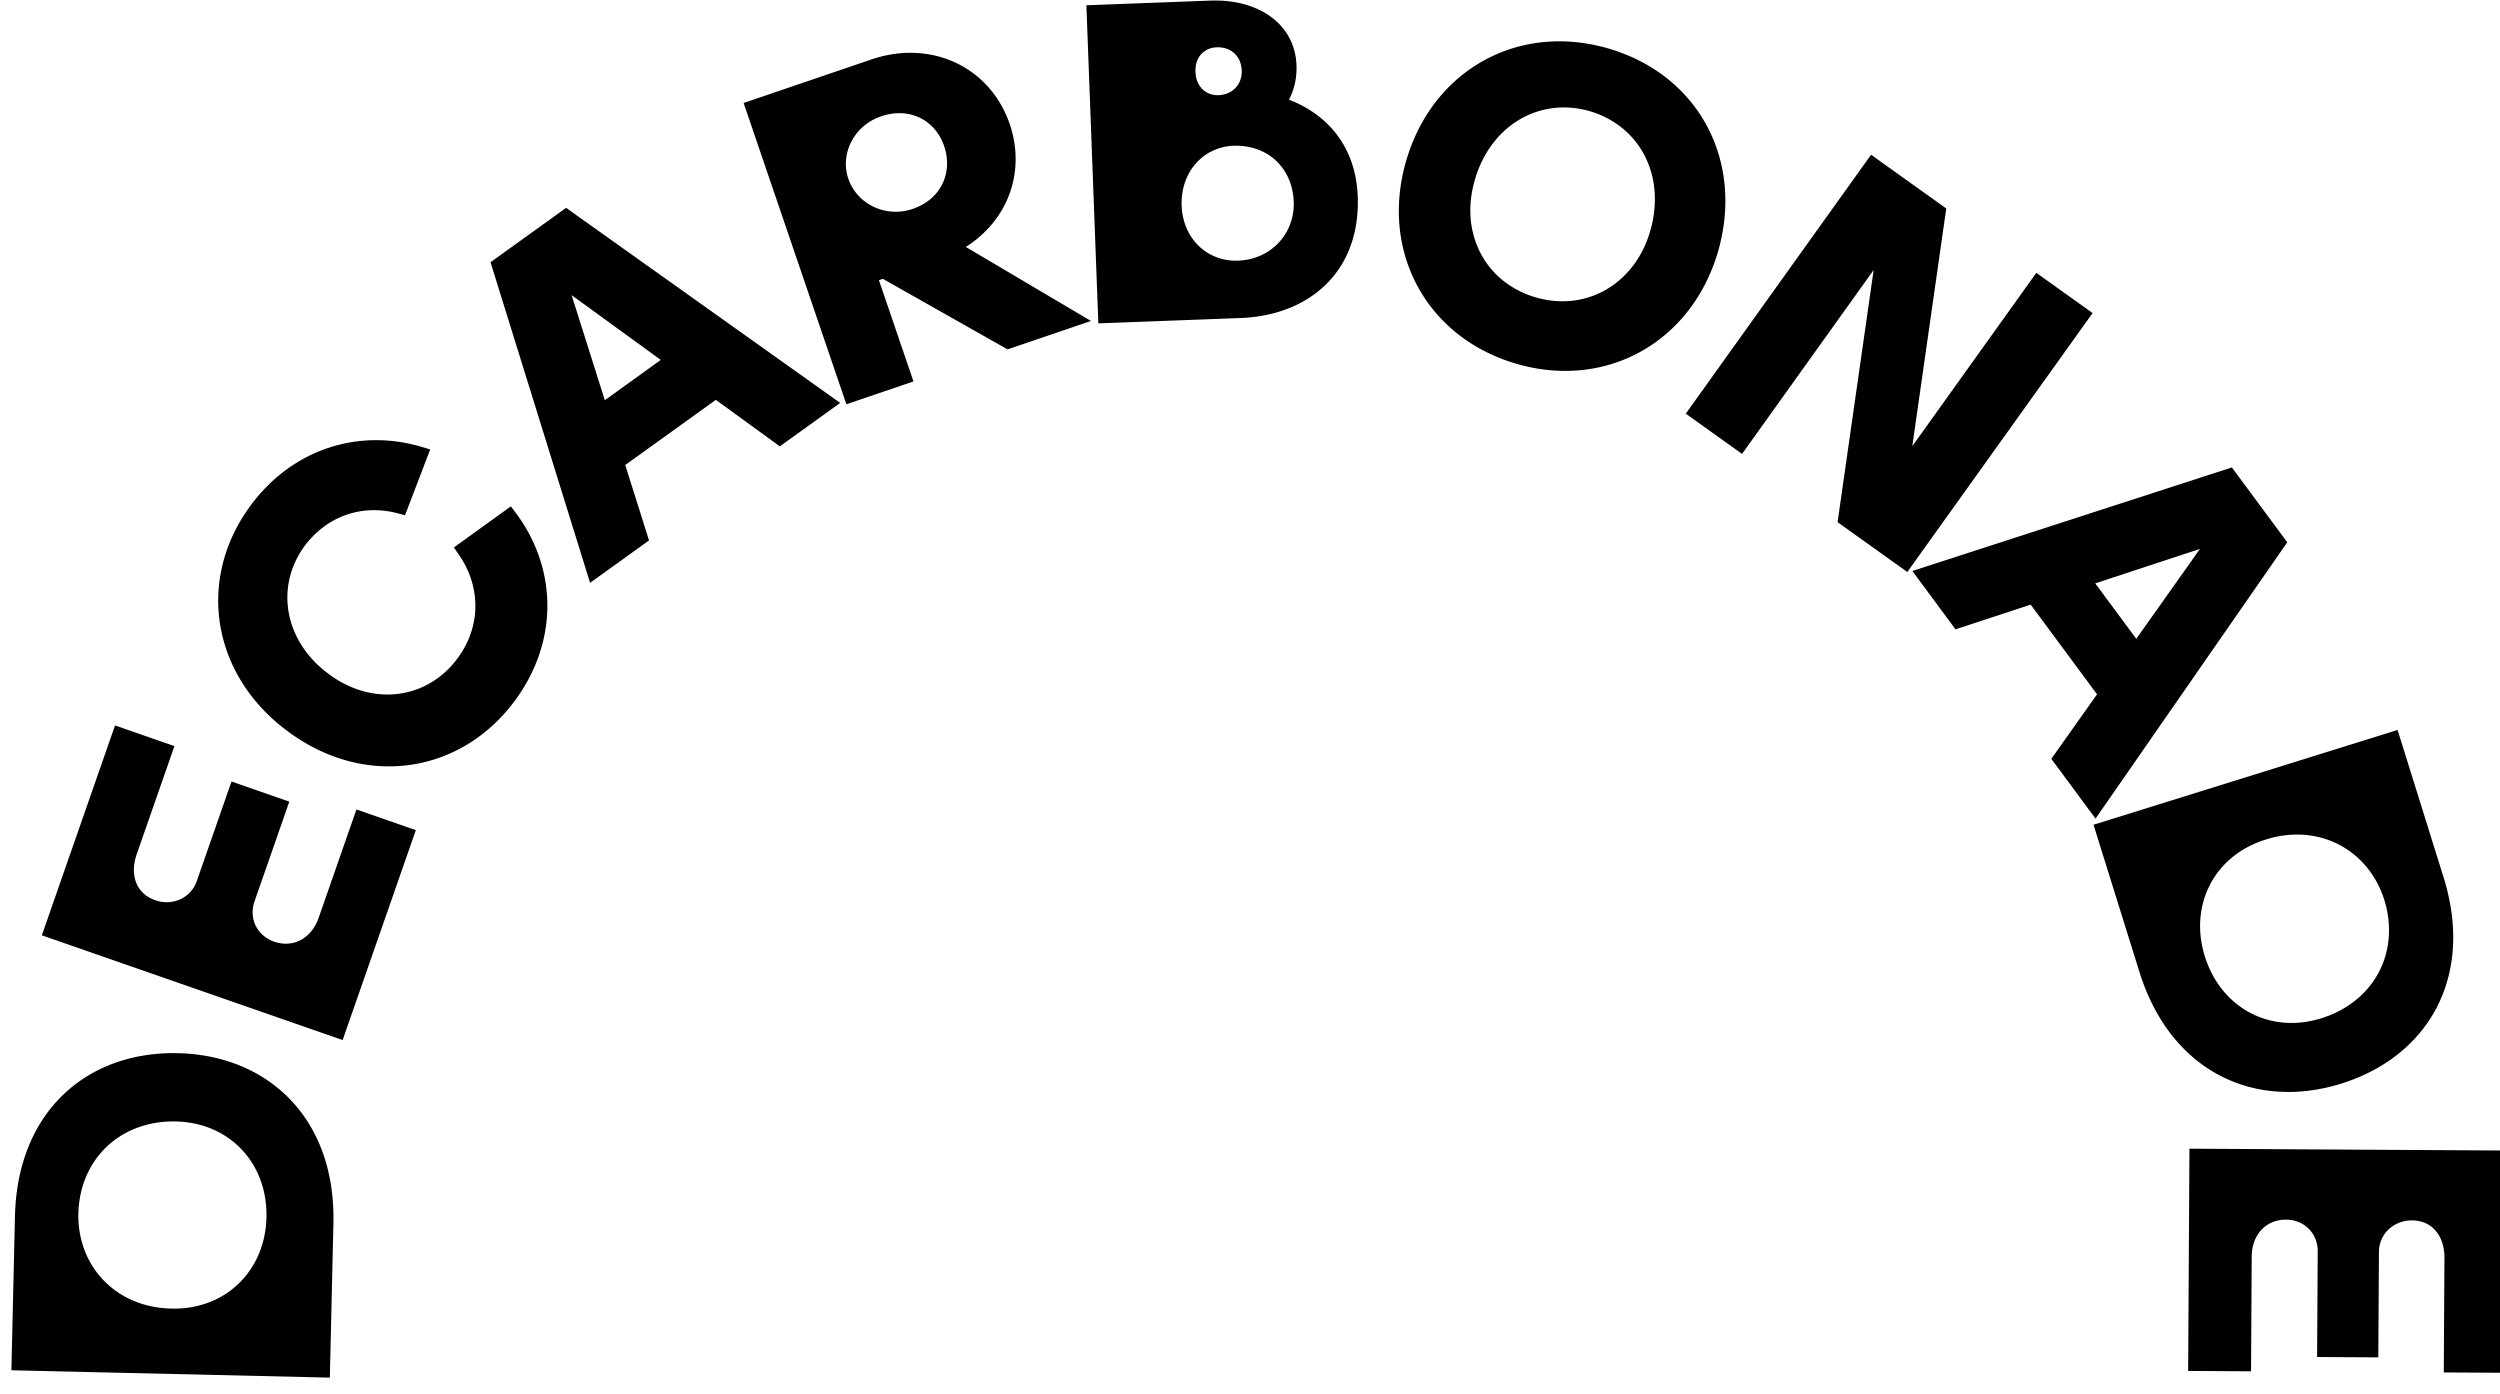 <svg xmlns="http://www.w3.org/2000/svg" width="786.837" height="438.838" fill="none" style="-webkit-print-color-adjust::exact" viewBox="23532.716 9048.746 786.837 438.838"><path d="m24322.064 9410.86-.412 69.953-19.795-.116.213-36.098c.022-3.578-1.056-6.517-2.799-8.527-1.714-1.977-4.2-3.21-7.382-3.227-5.725-.034-10.407 4.208-10.44 9.918l-.197 33.193-19.264-.112.194-33.195c.033-5.81-4.305-10.003-9.928-10.037-6.317-.036-10.805 4.663-10.846 11.633l-.21 36.098-19.796-.115.409-69.953zm-769.322-17.695c9.276-8.834 21.957-13.268 36.012-12.943 13.988.323 26.447 5.34 35.32 14.589 8.88 9.26 13.96 22.547 13.578 39.026l-1.123 48.496-100.226-2.313 1.12-48.498c.384-16.474 6.036-29.515 15.32-38.357m82.35 37.697q.027 1.44-.007 2.915l-1.063 45.935 1.065-45.935q.033-1.476.006-2.915m-46.971-29.15c-17.365-.4-30.215 11.652-30.742 28.817-.393 16.9 12.002 29.795 29.361 30.075h.018c16.789.387 29.422-11.754 29.814-28.707.395-17.091-11.668-29.796-28.451-30.184m711.738 31.355a11.4 11.4 0 0 1 1.348 1.327 12 12 0 0 0-1.348-1.326m-7.959-2.79a13.7 13.7 0 0 0-3.187.357l.623-.131c.832-.152 1.693-.23 2.566-.224zm-674.302 11.242c-.051.166-.108.333-.16.499.052-.166.109-.333.16-.499m-61.204.1c.077.232.15.462.233.692-.082-.23-.156-.46-.233-.692m-15.21-21.297q-.261 1.324-.467 2.689a64 64 0 0 0-.494 4.188 70 70 0 0 0-.237 4.38l.051-1.481a65 65 0 0 1 1.147-9.776m93.646 5.721q-.037-.406-.076-.807.039.401.076.807m-.137-1.344-.095-.816zm-.187-1.49c-.033-.225-.06-.45-.096-.673.035.224.063.448.096.674m-.21-1.39q-.045-.29-.095-.576.05.286.096.575m-.186-1.068q-.077-.436-.162-.867.085.431.162.867m-.865-3.939c-.06-.22-.115-.44-.176-.66.06.22.115.44.176.66m-91.154-.356h-.002zm90.84-.797q-.104-.369-.213-.731c.074.242.142.486.213.731m-.729-2.353-.244-.714zm-.457-1.296-.209-.558zm-.868-2.189q-.139-.327-.28-.647.142.32.28.647m-.495-1.126c-.086-.187-.17-.373-.26-.558.09.185.174.37.26.558m-.518-1.097q-.133-.273-.27-.542.137.27.27.542m-1.054-2.028q-.166-.301-.334-.598.168.296.334.598m-.567-.997-.338-.57zm-.629-1.042-.36-.564zm674.156-78.733c4.91 15.731 3.725 29.895-2.244 41.24-5.96 11.332-16.558 19.585-29.976 23.769-13.36 4.162-26.77 3.39-38.135-2.538-11.379-5.936-20.443-16.903-25.354-32.638l-14.45-46.31 95.706-29.83zm-674.73 77.84q-.199-.302-.402-.6.204.299.402.6m-.693-1.022q-.181-.259-.364-.512.183.255.364.512m625.943-11.761q.43.004.863.001-.433.003-.863-.002m3.496-.08q.36-.021.72-.05-.36.029-.72.05m-5.764-.005q.376.022.756.039-.38-.017-.756-.039m9.242-.318c.253-.032.506-.07.762-.105q-.384.056-.761.105m-13.694-.175.483.073q-.241-.035-.483-.074m-1.142-.2q.26.049.521.095-.261-.046-.521-.095m-619.452 10.694q-.187-.24-.375-.474.188.235.375.474m639.036-11.144.78-.179q-.389.091-.78.179m-20.674.232.547.113zm25.445-1.5a56 56 0 0 1-1.2.36l1.202-.36zm-30.822-.027q.291.104.582.203-.291-.099-.582-.203m-614.404 10.724q-.186-.219-.38-.431.194.213.38.43m613.369-11.105q.25.095.504.189zm-614.18 10.201c-.105-.115-.215-.23-.322-.345.107.115.217.23.322.345m651.852-11.949c-.188.082-.377.158-.565.238a56 56 0 0 0 1.678-.736zm-40.75.418q.263.125.533.25-.27-.125-.533-.25m-611.862 10.732c-.103-.11-.213-.218-.318-.326.105.108.215.216.318.326m-68.285-.541a45 45 0 0 0-1.555 1.649l.768-.835q.388-.412.787-.814m679.166-10.68c.152.08.309.158.463.235q-.232-.115-.463-.234m-611.672 10.429q-.17-.169-.344-.333.174.164.344.333m660.15-13.892a51 51 0 0 1-4.546 2.519l1.072-.542a50 50 0 0 0 3.475-1.977m-49.504 2.92q.246.135.492.265-.246-.13-.492-.265m-.989-.56.526.302zm-610.425 10.802-.418-.383q.208.192.418.383m609.445-11.39q.276.17.553.335-.277-.164-.553-.336m-610.283 10.637q-.211-.185-.422-.366.21.18.422.366m-63.41-.565q-.427.365-.844.74a43 43 0 0 1 1.707-1.458zm672.77-10.663q.245.162.491.32-.246-.158-.492-.32m-611.08 9.797-.404-.315q.203.157.404.315m608.307-11.782q.22.172.44.337-.22-.166-.44-.337m-610.082 10.46c-.16-.116-.327-.23-.489-.342.162.113.328.226.489.342m609.191-11.172q.217.18.436.354-.22-.175-.436-.354m-610.096 10.55-.46-.303zm-.986-.641-.437-.269zm609.272-11.476.453.41zm-.852-.801q.23.225.465.443c-.158-.145-.31-.294-.465-.443m-611.297 10.617q-.286-.15-.574-.297.289.147.574.296m-2.001-.995q-.28-.128-.561-.254.282.126.56.254m611.629-11.315q.23.248.463.491-.233-.242-.463-.491m-654.32 10.856h.002zm40.636-.438q-.326-.134-.656-.26.33.126.656.26m612.87-11.31q.224.252.449.5c-.153-.166-.299-.332-.45-.5m-613.972 10.875q-.258-.096-.518-.19.26.094.518.19m-1.098-.401-.424-.143zm-1.113-.374-.418-.132zm-1.094-.341q-.216-.063-.435-.124.218.061.435.124m-1.099-.314-.457-.12zm616.832-11.274q.193.241.384.476zm-617.971 10.977q-.274-.067-.549-.13zm-1.115-.263c-.176-.041-.358-.075-.533-.112.175.037.357.071.533.112m-1.188-.252-.4-.075zm-1.162-.217q-.313-.055-.63-.106zm620.684-11.206.383.497q-.192-.247-.383-.497m45.105-.4.27-.072.013-.005-.283.078m-666.931 11.415c-.264-.04-.524-.075-.788-.113zm-1.204-.171q-.211-.028-.425-.052.214.024.425.052m622.299-11.825.356.489q-.179-.242-.356-.49m65.822-40.062c-5.287-15.642-20.92-23.561-37.199-18.361l-.017.005c-16.032 4.997-24.116 20.54-19.065 36.727 5.094 16.32 20.59 24.503 36.615 19.508 16.583-5.169 24.9-20.694 19.909-37.127zm-66.562 39.017q.187.271.377.54-.19-.269-.377-.54m-.66-.984q.152.234.305.463-.153-.23-.305-.463m56.746-1.539q-.345.214-.697.423.705-.416 1.379-.86zm-58.762-1.789.278.495zm-626.092-82.506-11.886 34.088c-1.178 3.38-1.108 6.51-.112 8.973.985 2.426 2.934 4.396 5.942 5.443 5.406 1.882 11.209-.619 13.09-6.01l10.93-31.345 18.193 6.334-10.93 31.347c-1.912 5.487.836 10.858 6.143 12.707 5.966 2.077 11.736-.92 14.029-7.501l11.889-34.09 18.69 6.511-23.032 66.058-94.672-32.966 23.035-66.058zm625.403 81.233.33.627zm-.555-1.083q.124.254.252.507-.128-.253-.252-.507m-1.168-2.475q.125.291.256.578-.131-.287-.256-.578m-1.18-2.826c.116.293.227.586.346.877-.119-.291-.23-.584-.346-.877m74.475-4.36q-.307.697-.648 1.378-.172.338-.352.675.54-1.006 1-2.052m-59.826-1.926-.004-.014zm-.756-2.321q.1.345.207.69v.001q-.105-.345-.207-.691m-603.504-47.183-10.084 28.926q-.145.42-.262.84l.055-.198.207-.642 10.086-28.926zm-24.039 25.715q.05-.1.102-.196l.007-.02zm670.7-17.352q.713.282 1.41.594l-.702-.305q-.35-.149-.709-.289m-23.008-.164h.002l.807-.262zm8.441-91.403-60.341 86.97-13.912-18.81 14.385-20.313-20.885-28.232-23.65 7.786-13.586-18.372 100.564-32.588zm-641.162-11.366c13.11-17.931 34.049-24.61 54.033-18.648l2.65.792-7.93 20.716-2.234-.6c-11.035-2.96-22.19.663-29.377 10.288l-.002-.001c-9.343 12.804-6.367 29.762 7.27 40.03l.658.484.012.01c13.672 9.98 30.773 7.723 40.314-5.328 7.5-10.259 7.121-22.786.184-32.668l-1.453-2.071 17.949-12.954 1.512 2.017c13.095 17.494 13.523 40.3-.075 58.904-17.076 23.36-47.345 27.807-71.414 10.065-24.015-17.54-29.183-47.666-12.097-71.036m17.988 71.898a53 53 0 0 0 4.475 2.437v-.002q-2.26-1.094-4.475-2.435m-8.406-6.157a58 58 0 0 0 4.039 3.232v-.002a58 58 0 0 1-4.04-3.23m-.964-.863c.127.117.26.231.389.348l-.39-.348m-2.726-2.686q.286.3.58.598-.294-.298-.58-.598m-.851-.92.586.636zm-.78-.883.467.529q-.234-.264-.466-.529m-1.581-1.92q.273.343.55.685-.276-.342-.55-.686m-.709-.926q.245.324.495.646-.25-.322-.495-.646M24188 9231.03l17.12 23.147v-.002zl43.723-14.404h.002zm-576.023 32.562c.154.228.312.452.466.678-.154-.226-.312-.45-.466-.678m-.616-.937.403.614zm-.605-.971c.08.134.166.266.248.399-.082-.133-.168-.265-.248-.4m-.602-1.016q.115.202.237.402-.12-.2-.237-.402m582.015-28.311 12.905 17.446 20.055-28.304zm-584.155 24.13.238.519zm-.885-2.092.172.432zm-.41-1.08.16.43zm542.427-9.506v-.002zm-542.806 8.428q.083.248.172.496-.089-.249-.172-.496m-.367-1.138q.092.3.191.6-.099-.3-.191-.6m-.323-1.087.168.58zm-.287-1.072.15.578zm16.957-2.18q.125.36.266.717za31 31 0 0 1-.244-.72zm-17.472-.065.132.63q-.068-.317-.132-.63m-.389-2.208q.043.278.088.555zm-.281-2.245.056.542q-.029-.27-.056-.542m-.1-1.138c.014.203.033.407.049.61-.016-.203-.035-.407-.049-.61m-.108-2.221q.006.269.016.537-.01-.269-.015-.537m-.014-1.127.002.545zm541.314-123.396-10.687 74.804 39.035-54.545 17.715 12.66-58.32 81.494-21.946-15.683 11.348-79.361-41.414 57.875-17.715-12.66 58.32-81.495zm-541.3 122.273q-.008.259-.01.516.002-.257.01-.516m.049-1.197q-.016.285-.028.572.013-.287.028-.572m16.687-1.26q-.032.375-.057.749l.059-.75q.033-.371.076-.746zm-16.611.107c-.016.197-.034.394-.045.59.012-.196.03-.393.045-.59m583.658-86.41-55.334 77.322zl-13.541-9.677zm-390.607 27.689-18.996 13.666-20.142-14.631-28.514 20.51 7.49 23.734-18.554 13.344-31.332-100.905 23.793-17.114zm-192.82 56.487q-.038.288-.072.574.033-.285.072-.574m122.163-37.94 7.491 23.733zm-121.365 33.507-.107.46zm.613-2.369q-.09.312-.177.623.086-.312.177-.623m.31-1.039-.16.514zm.284-.886q-.035.112-.074.223zm.426-1.213-.121.33c.039-.11.082-.22.12-.33m.434-1.138-.156.388zm.442-1.094-.158.38zm.476-1.085c-.052.118-.109.233-.16.353.051-.12.108-.235.16-.353m.598-1.276c-.088.183-.182.368-.27.554.088-.186.182-.37.27-.554m1.713-3.22c-.107.183-.215.361-.316.544.101-.183.209-.361.316-.544m25.381-3.608-.442.263zm22.691-20.25a49 49 0 0 1 6.237 1.426l-6.116 15.976 6.116-15.976a50 50 0 0 0-4.451-1.106 47 47 0 0 0-1.786-.32m-1.111 17.096q.224.051.45.107-.226-.056-.45-.107m-30.289-10.769a47 47 0 0 0-2.254 1.511h.002q1.11-.792 2.252-1.511m453.318-8.74-13.54-9.675zl46.033-64.33zm-436.06 2.321q-.434.066-.866.14a47 47 0 0 1 1.735-.261zm162.6-122.88c18.332-6.245 36.614 1.84 43.221 19.38l.307.842.002.008.002.01c5.218 15.295-.702 30.492-13.795 38.762l39.398 23.296-26.248 8.941-39.258-22.196-1.23.42 10.867 31.867-21.113 7.193-32.344-94.83zm-83.879 107.24 17.62-12.676-28.069-20.398zm93.886-7.508-16.254 5.538 16.256-5.538zm158.367-67.968c8.383-28.576 35.408-43.48 63.666-35.2 28.272 8.285 42.723 35.218 34.442 63.935l-.004.012c-8.381 28.566-35.274 43.517-63.54 35.236-28.259-8.281-42.948-35.407-34.564-63.983m-61.685-50.291c7.084-.266 13.676 1.342 18.63 4.786 5.018 3.489 8.245 8.798 8.499 15.52.115 3.093-.32 6.929-2.352 10.875 6.148 2.386 11.145 5.99 14.791 10.657 4.242 5.433 6.545 12.163 6.832 19.76.451 11.988-3.443 21.452-10.267 27.998-6.784 6.508-16.233 9.915-26.555 10.303l-44.813 1.685-3.767-100.117zm16.64 96.524c-2.306.45-4.7.72-7.16.812l-42.246 1.588v.002l42.248-1.589a47 47 0 0 0 6.291-.653q.87-.151 1.727-.338zm102.916-61.69c-15.855-4.645-31.382 4.43-36.3 21.622l-.004.017c-4.873 16.615 3.222 32.258 19.125 36.917 15.902 4.66 31.17-4.138 36.045-20.75 5.037-17.172-2.92-32.997-18.866-37.806m4.627 59.249c.328-.163.655-.327.975-.501l.021-.012c-.328.179-.66.347-.996.513m-110.064-10.502q-.25.072-.502.138.505-.131.996-.287zm-6.744-37.903c-9.76.383-16.785 8.444-16.389 18.928.383 10.187 7.963 17.613 17.781 17.244 10.354-.39 17.867-8.53 17.489-18.57-.391-10.38-7.909-17.896-18.88-17.6zm132.123 31.602c-.069.168-.143.333-.213.498.07-.165.144-.33.213-.498m-143.928 2.672q-.352-.3-.69-.612l.01.01q.335.309.68.602m144.232-3.42c-.074.191-.154.379-.23.566.076-.187.156-.375.23-.565m-145.761 1.976c.166.173.332.346.506.513q-.259-.252-.506-.513m146.326-3.524q-.199.571-.408 1.13c.134-.364.271-.732.4-1.105zm-221.129 1.788q-.671.35-1.363.679l.687-.334q.341-.17.676-.345m142.883-5.878.002.002zm-155.992-2.585.07-.018.014-.004zm24.062-.702-.182.231q.303-.388.592-.787zm-13.961-21.818c-2.709-7.943-10.629-12.502-19.88-9.35-8.505 2.898-12.946 11.808-10.278 19.624 2.72 7.976 11.746 12.4 20.217 9.515 9.217-3.141 12.705-11.686 9.941-19.79m112.524 16.301.039.545q-.034-.545-.088-1.083zm-141.319 1.116q.113.122.23.242-.117-.12-.23-.242m101.108-2.01-.032.283zm74.62-6.366a56 56 0 0 0-.695 3.789l.2-1.26q.218-1.26.496-2.528zm19.066-3.236h.002zm-92.756 5.195q-.099.303-.19.612l.147-.485q.02-.063.043-.127m-104.986 2.143q.054.117.113.233-.06-.117-.113-.233m-1.4-4.074q.211 1.023.554 2.033h.002a17 17 0 0 1-.556-2.033m181.444-5.113h-.001zm-144.959-.807q.057.442.088.882.032.441.045.878h.002a19 19 0 0 0-.135-1.76m-36.723.426c.008-.078.022-.158.032-.238-.01.08-.024.16-.032.238m204.883-7.011a34 34 0 0 0 .52-.61zm-71.89 2.106q.48.18.947.377l-.469-.195a20 20 0 0 0-.479-.182m-5.697-1.259q.554.047 1.094.123a21 21 0 0 1 2.111.388 23 23 0 0 0-3.205-.511m-2.26-.092q.576-.002 1.141.02l-.568-.018q-.287-.004-.573-.003l-.58.009zm-89.89.169q.182.409.347.83l-.167-.419zm115.877-3.743.22.195q-.336-.297-.677-.59zm-2.385-1.889a32 32 0 0 1-.506-.353zm65.172-2.776a25 25 0 0 0 .674-.366zm-182.027 3.334h.001zm-26.346.243q-.131.133-.266.264.135-.131.266-.264m236.66-4.282v-.001m-24.127-1.224q-1.433.536-2.805 1.216l.69-.33a30 30 0 0 1 2.115-.886m-73.65 2.106.334.172q-.453-.235-.916-.46zm93.109-2.67q.41.124.81.256.808.263 1.587.56a35 35 0 0 0-2.397-.816m-208.553 3.357q.352.236.692.49l-.344-.249q-.17-.124-.348-.241m-20.384.288a19.5 19.5 0 0 1 3.724-1.846l.457-.16.113-.04-.117.04a19.3 19.3 0 0 0-4.177 2.006m110.306-3.707v-.002zm19.73-.41q.052-.074.104-.152zm.279-.43.053-.082zm.205-.332c.033-.054.06-.105.094-.16-.033.055-.06.106-.094.16m-13.83-.441v.002zm14.103-.028q.014-.021.024-.044-.01.023-.024.044m-12.597-1.168q-.17.168-.352.325.36-.316.684-.666zm13.19.032q.012-.024.02-.047-.008.023-.02.047m-20.721-14.836c-3.897.147-6.752 3.031-6.676 7.377l.015.424.002.03.002.027c.166 4.421 3.252 7.355 7.223 7.205 4.523-.17 7.482-3.493 7.322-7.752-.17-4.521-3.363-7.48-7.888-7.311m21.364 13.327q.012-.028.02-.058-.008.03-.02.058m-11.029-4.046a11 11 0 0 1-.334 1.457q-.217.706-.53 1.36l.2-.442c.311-.745.536-1.541.664-2.375m11.663 2.002q.05-.203.097-.404-.047.202-.097.404m.18-.785q.041-.208.077-.414c-.025.137-.048.275-.078.414m.131-.715q.032-.19.059-.379-.028.189-.059.379m.106-.717q.016-.165.037-.329-.02.163-.037.33m109.652-2.468c.162.084.32.171.484.256a53 53 0 0 0-1.593-.808zm-109.574 1.75c.01-.115.015-.226.025-.34zm-12.035-.606q-.002.263-.016.52l.018-.52a12 12 0 0 0-.008-.528zm12.082-.067c.007-.126.01-.252.017-.377-.008.125-.01.252-.017.377m101.332-4.442-.002-.002zm-17.336-2.536q-1.205.033-2.395.124-1.189.09-2.363.24-1.174.148-2.332.354l1.162-.192a48 48 0 0 1 5.928-.526m-198.537 3.892.406.06a30 30 0 0 0-1.162-.154zm101.586-15.177v-.001m-9.639-1.574a38 38 0 0 1-.617-.003zm-297.951 389.916.168-.56zm.855-3.421q.025-.122.047-.244-.022.122-.047.244m607.902-82.026c.055.113.116.223.172.333-.056-.11-.117-.22-.172-.333m-2.535-6.631q.05.187.102.373c-.035-.123-.068-.25-.102-.373m-.75-3.32.082.46zm-548.066-84.294.19-.18zm-46.752-44.818.107-.12zm7.875-6.402q-.184.103-.37.21zm381.512-65.084-.375-.087q.189.045.375.087m-210.735-29.07.01.006.313.134zm-8.603-8.024c.058.115.123.228.183.34-.06-.112-.125-.225-.183-.34m-1.446-12.217q-.033.13-.064.262.031-.132.064-.262m6.934-10.333-.215.164z" class="fills" style="fill:hsl(0 34% 12%);fill-opacity:1"/></svg>